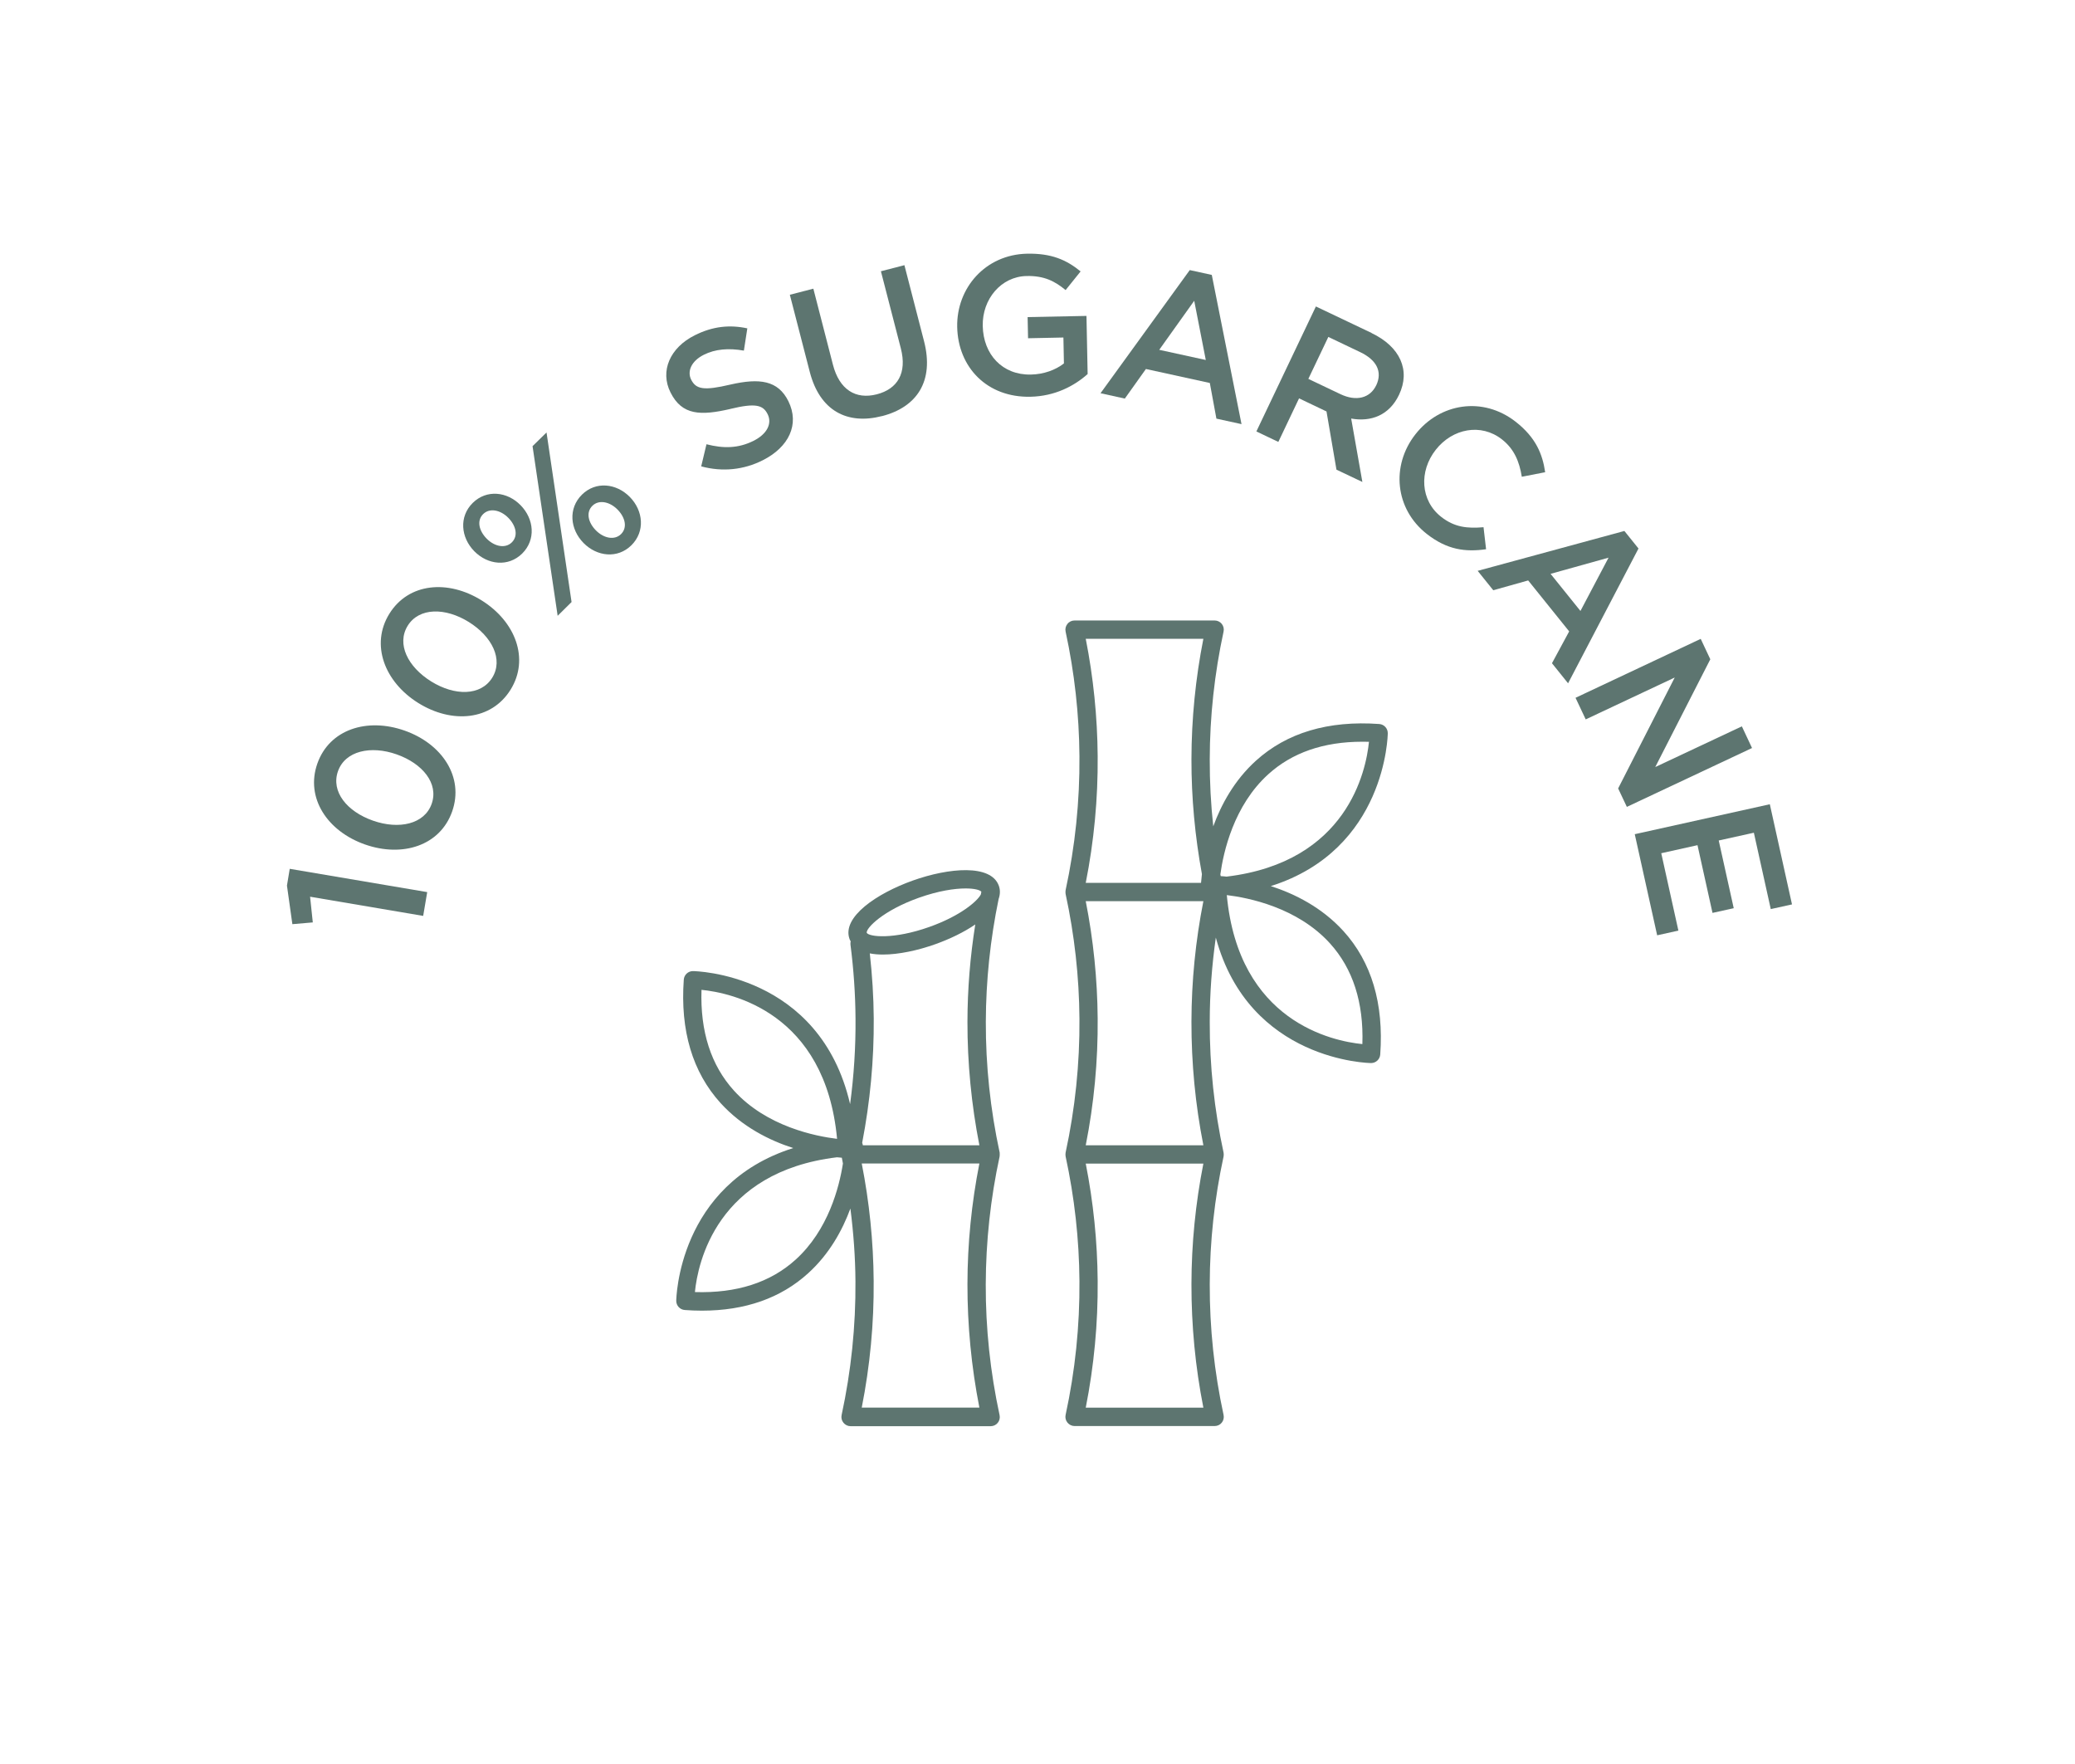 <?xml version="1.0" encoding="UTF-8"?>
<svg id="Layer_1" data-name="Layer 1" xmlns="http://www.w3.org/2000/svg" width="100mm" height="85mm" viewBox="0 0 283.46 240.94">
  <defs>
    <style>
      .cls-1 {
        fill: #5d7570;
      }
    </style>
  </defs>
  <path class="cls-1" d="m189.58,100.14c0-.66-.51-1.2-1.16-1.25-6.97-.5-12.64,1.19-16.87,5.03-2.93,2.66-4.72,5.96-5.81,8.95-.33-3.04-.49-6.1-.48-9.16.01-5.85.65-11.72,1.89-17.45.08-.37-.01-.75-.25-1.05-.24-.29-.59-.46-.97-.46h-19.14c-.38,0-.74.17-.97.47-.24.29-.33.68-.25,1.05,1.21,5.59,1.85,11.32,1.89,17.03.05,6.13-.59,12.28-1.89,18.29,0,.04,0,.08-.01.12,0,.05-.01.09-.01.14s0,.1.01.14c0,.04,0,.08.01.12,1.21,5.59,1.85,11.31,1.89,17.03.05,6.13-.59,12.28-1.89,18.29,0,.04,0,.08-.01.12,0,.05-.01.09-.01.14s0,.1.01.14c0,.04,0,.08.01.12,1.21,5.59,1.85,11.31,1.89,17.02.05,6.13-.59,12.28-1.89,18.29-.08.37.01.75.25,1.05.24.29.59.47.97.47h19.14c.38,0,.74-.17.97-.46.24-.29.33-.68.25-1.05-1.27-5.86-1.91-11.87-1.89-17.87.01-5.85.65-11.72,1.89-17.44,0-.04,0-.08.01-.12,0-.05.01-.09.01-.14s0-.1-.01-.14c0-.04,0-.08-.01-.12-1.27-5.86-1.91-11.87-1.89-17.87,0-3.85.29-7.7.83-11.51,4.56,16.9,21.02,17.14,21.21,17.14.66,0,1.2-.51,1.25-1.16.5-6.97-1.19-12.64-5.03-16.87-2.96-3.25-6.68-5.1-9.92-6.14,15.76-4.98,15.98-20.69,15.98-20.87Zm-25.19,56.29h-16.07c1.13-5.7,1.68-11.52,1.63-17.32-.04-5.37-.59-10.75-1.63-16.02h16.07c-1.07,5.41-1.62,10.94-1.63,16.45-.01,5.66.53,11.33,1.63,16.89Zm-16.07-69.18h16.07c-1.07,5.41-1.62,10.94-1.63,16.45-.01,5.25.48,10.51,1.43,15.69-.06.49-.1.9-.12,1.2h-15.75c1.13-5.7,1.68-11.52,1.63-17.32-.04-5.37-.59-10.75-1.63-16.02Zm16.07,105.02h-16.07c1.13-5.7,1.68-11.52,1.63-17.32-.04-5.37-.59-10.75-1.63-16.02h16.07c-1.07,5.41-1.62,10.94-1.63,16.45-.01,5.66.53,11.33,1.63,16.89Zm17.29-63.42c3.13,3.45,4.62,8.07,4.43,13.76-4.04-.4-16.91-3.04-18.52-20.35,0,0,0,0,.01,0,2.89.35,9.61,1.66,14.08,6.59Zm-14.08-9.11c-.34-.04-.62-.06-.84-.07-.02-.08-.03-.16-.05-.24.42-3.07,1.83-9.4,6.54-13.67,3.26-2.96,7.57-4.45,12.84-4.45.3,0,.61,0,.92.01-.39,3.96-2.96,16.42-19.41,18.41Z"/>
  <path class="cls-1" d="m136.57,157.54s0-.08-.01-.12c-1.27-5.86-1.91-11.87-1.89-17.87.02-5.62.61-11.25,1.75-16.76.21-.6.24-1.21.03-1.8-1.06-2.99-6.84-2.47-11.75-.72-4.91,1.75-9.72,4.99-8.65,7.98.04.12.1.22.16.32-.03.14-.05.29-.03.45.43,3.35.67,6.75.69,10.12.03,3.89-.22,7.8-.74,11.67-4.15-17.93-21.28-18.17-21.47-18.17-.66,0-1.2.51-1.25,1.16-.5,6.97,1.19,12.64,5.03,16.87,2.96,3.25,6.68,5.1,9.92,6.14-15.76,4.98-15.98,20.69-15.98,20.87,0,.66.51,1.2,1.16,1.25.8.06,1.58.09,2.34.09,5.91,0,10.78-1.71,14.52-5.11,2.9-2.63,4.68-5.88,5.77-8.84.42,3.29.67,6.61.69,9.92.05,6.13-.59,12.28-1.89,18.29-.08.37.01.75.25,1.05.24.29.59.47.97.47h19.14c.38,0,.74-.17.97-.46.24-.29.33-.68.25-1.05-1.27-5.86-1.91-11.87-1.89-17.87.02-5.85.65-11.72,1.89-17.44,0-.04,0-.08.01-.12,0-.05.01-.09.01-.14s0-.1-.01-.14Zm-18.7-1.11c-.02-.12-.04-.23-.09-.34,1.08-5.59,1.62-11.29,1.58-16.98-.02-2.96-.21-5.94-.54-8.89.55.11,1.15.16,1.79.16,2.16,0,4.77-.56,7.18-1.42,1.96-.7,3.89-1.63,5.44-2.69-.7,4.39-1.06,8.83-1.07,13.27-.01,5.66.54,11.33,1.63,16.89h-15.93Zm7.66-33.81c2.68-.95,4.88-1.27,6.38-1.27,1.21,0,1.97.21,2.15.45-.03.12-.05.24-.07.37-.48.92-2.78,2.93-7.04,4.44-4.93,1.75-8.23,1.35-8.55.8-.1-.64,2.21-3.04,7.13-4.79Zm-25.27,26.34c-3.13-3.45-4.62-8.07-4.43-13.76,4.04.4,16.91,3.04,18.52,20.35,0,0,0,0-.01,0-2.89-.35-9.61-1.66-14.08-6.59Zm8.43,23.09c-3.45,3.13-8.08,4.61-13.76,4.43.39-3.96,2.96-16.42,19.41-18.41.25.03.47.05.66.06.06.26.1.53.15.79-.5,3.23-2.01,9.1-6.46,13.13Zm25.1,20.21h-16.07c1.13-5.7,1.68-11.52,1.63-17.32-.04-5.37-.59-10.75-1.63-16.02h16.07c-1.07,5.41-1.62,10.94-1.63,16.45-.01,5.66.54,11.33,1.63,16.89Z"/>
  <polygon class="cls-1" points="39.2 120.96 39.94 126.23 42.73 125.99 42.36 122.48 57.81 125.1 58.36 121.85 39.58 118.67 39.2 120.96"/>
  <path class="cls-1" d="m55.27,99.79c-5.12-1.8-10.27-.18-11.92,4.51-1.65,4.69,1.38,9.24,6.5,11.04,5.12,1.8,10.27.18,11.92-4.51,1.65-4.69-1.38-9.24-6.5-11.04Zm3.7,10c-.98,2.78-4.46,3.55-8.02,2.3s-5.76-3.97-4.78-6.75c.98-2.78,4.48-3.55,8.02-2.3,3.54,1.25,5.76,3.97,4.78,6.75Z"/>
  <path class="cls-1" d="m65.8,82.01c-4.61-2.87-9.99-2.4-12.61,1.82-2.62,4.22-.65,9.32,3.95,12.19,4.61,2.87,9.99,2.4,12.61-1.82,2.62-4.22.65-9.32-3.95-12.19Zm1.44,10.56c-1.56,2.5-5.12,2.5-8.33.51-3.21-2-4.76-5.12-3.21-7.62,1.56-2.5,5.14-2.49,8.33-.51,3.19,1.98,4.76,5.12,3.21,7.62Z"/>
  <path class="cls-1" d="m64.58,68.69c-1.9,1.88-1.64,4.72.22,6.61,1.84,1.86,4.64,2.17,6.53.31,1.9-1.88,1.64-4.72-.22-6.61-1.84-1.87-4.64-2.17-6.53-.31Zm5.33,5.4c-.87.85-2.33.59-3.43-.52-1.06-1.08-1.38-2.47-.47-3.36.87-.85,2.33-.59,3.43.52,1.06,1.08,1.38,2.47.47,3.36Z"/>
  <polygon class="cls-1" points="72.75 60.94 76.18 84.11 78.08 82.23 74.66 59.07 72.75 60.94"/>
  <path class="cls-1" d="m79.5,67.56c-1.9,1.88-1.64,4.72.22,6.61,1.84,1.86,4.64,2.17,6.53.31,1.9-1.88,1.64-4.72-.22-6.61-1.84-1.86-4.64-2.17-6.53-.31Zm5.33,5.4c-.87.85-2.33.59-3.43-.52-1.06-1.08-1.38-2.47-.47-3.36.87-.85,2.33-.59,3.43.52,1.06,1.08,1.38,2.47.47,3.36Z"/>
  <path class="cls-1" d="m99.74,55.86c3.5-.85,4.5-.53,5.12.7.65,1.3-.08,2.73-1.92,3.65-2.1,1.05-4.12,1.06-6.43.47l-.72,3.02c2.93.79,5.82.47,8.4-.83,3.55-1.78,5.09-4.9,3.5-8.09-1.41-2.82-3.91-3.17-7.92-2.25-3.62.85-4.68.65-5.35-.67-.57-1.13,0-2.54,1.74-3.41,1.54-.77,3.37-.93,5.46-.56l.47-3.04c-2.4-.52-4.73-.29-7.19.95-3.36,1.68-4.78,4.87-3.3,7.81,1.57,3.14,4.13,3.18,8.16,2.25Z"/>
  <path class="cls-1" d="m120.48,56.84c4.78-1.23,7.16-4.77,5.75-10.24l-2.68-10.38-3.21.83,2.72,10.53c.87,3.37-.44,5.55-3.29,6.28-2.88.74-5.1-.64-5.98-4.03l-2.68-10.4-3.21.83,2.72,10.53c1.37,5.31,5.11,7.27,9.87,6.04Z"/>
  <path class="cls-1" d="m148.42,43.15l-8.04.16.06,2.89,4.83-.1.07,3.54c-1.14.89-2.75,1.49-4.53,1.52-3.86.08-6.48-2.73-6.56-6.64-.08-3.67,2.51-6.75,5.99-6.82,2.4-.05,3.85.7,5.33,1.92l2.05-2.55c-1.98-1.61-4.02-2.48-7.31-2.42-5.7.12-9.65,4.68-9.55,10,.11,5.53,4.09,9.67,10,9.54,3.35-.07,5.99-1.47,7.82-3.1l-.16-7.94Z"/>
  <path class="cls-1" d="m156.54,50.4l8.73,1.91.9,4.87,3.43.75-4.06-20.38-3.01-.66-12.19,16.82,3.32.73,2.88-4.04Zm6.6-9.31l1.58,8.08-6.36-1.39,4.78-6.7Z"/>
  <path class="cls-1" d="m187.37,45.48l-7.61-3.62-8.13,17.07,3,1.43,2.83-5.95,3.75,1.79,1.36,7.95,3.54,1.68-1.53-8.66c2.7.48,5.2-.43,6.54-3.25,1.59-3.34.16-6.56-3.76-8.43Zm.63,7.15c-.84,1.76-2.74,2.23-4.88,1.21l-4.39-2.09,2.73-5.73,4.36,2.08c2.22,1.06,3.07,2.66,2.18,4.54Z"/>
  <path class="cls-1" d="m202.67,72.01c-2.21.19-3.96.02-5.79-1.41-2.85-2.23-3.05-6.23-.75-9.16,2.3-2.93,6.19-3.66,9.04-1.43,1.7,1.33,2.39,3.07,2.72,5.11l3.19-.62c-.36-2.48-1.27-4.73-4.01-6.88-4.51-3.53-10.39-2.55-13.72,1.71-3.36,4.29-2.78,10.2,1.56,13.6,2.78,2.18,5.28,2.49,8.1,2.09l-.35-3.02Z"/>
  <path class="cls-1" d="m221.91,72.52l-20.05,5.45,2.13,2.65,4.77-1.34,5.6,6.96-2.35,4.35,2.2,2.74,9.62-18.41-1.93-2.4Zm-6.01,10.93l-4.08-5.07,7.92-2.21-3.84,7.28Z"/>
  <polygon class="cls-1" points="237.95 99.21 226.12 104.77 233.64 90.05 232.33 87.26 215.23 95.31 216.62 98.26 228.78 92.54 221.05 107.69 222.24 110.21 239.34 102.17 237.95 99.21"/>
  <polygon class="cls-1" points="241.77 109.85 223.32 113.94 226.38 127.75 229.28 127.11 226.94 116.54 231.89 115.44 233.94 124.69 236.84 124.05 234.79 114.8 239.59 113.74 241.9 124.17 244.8 123.53 241.77 109.85"/>
</svg>
